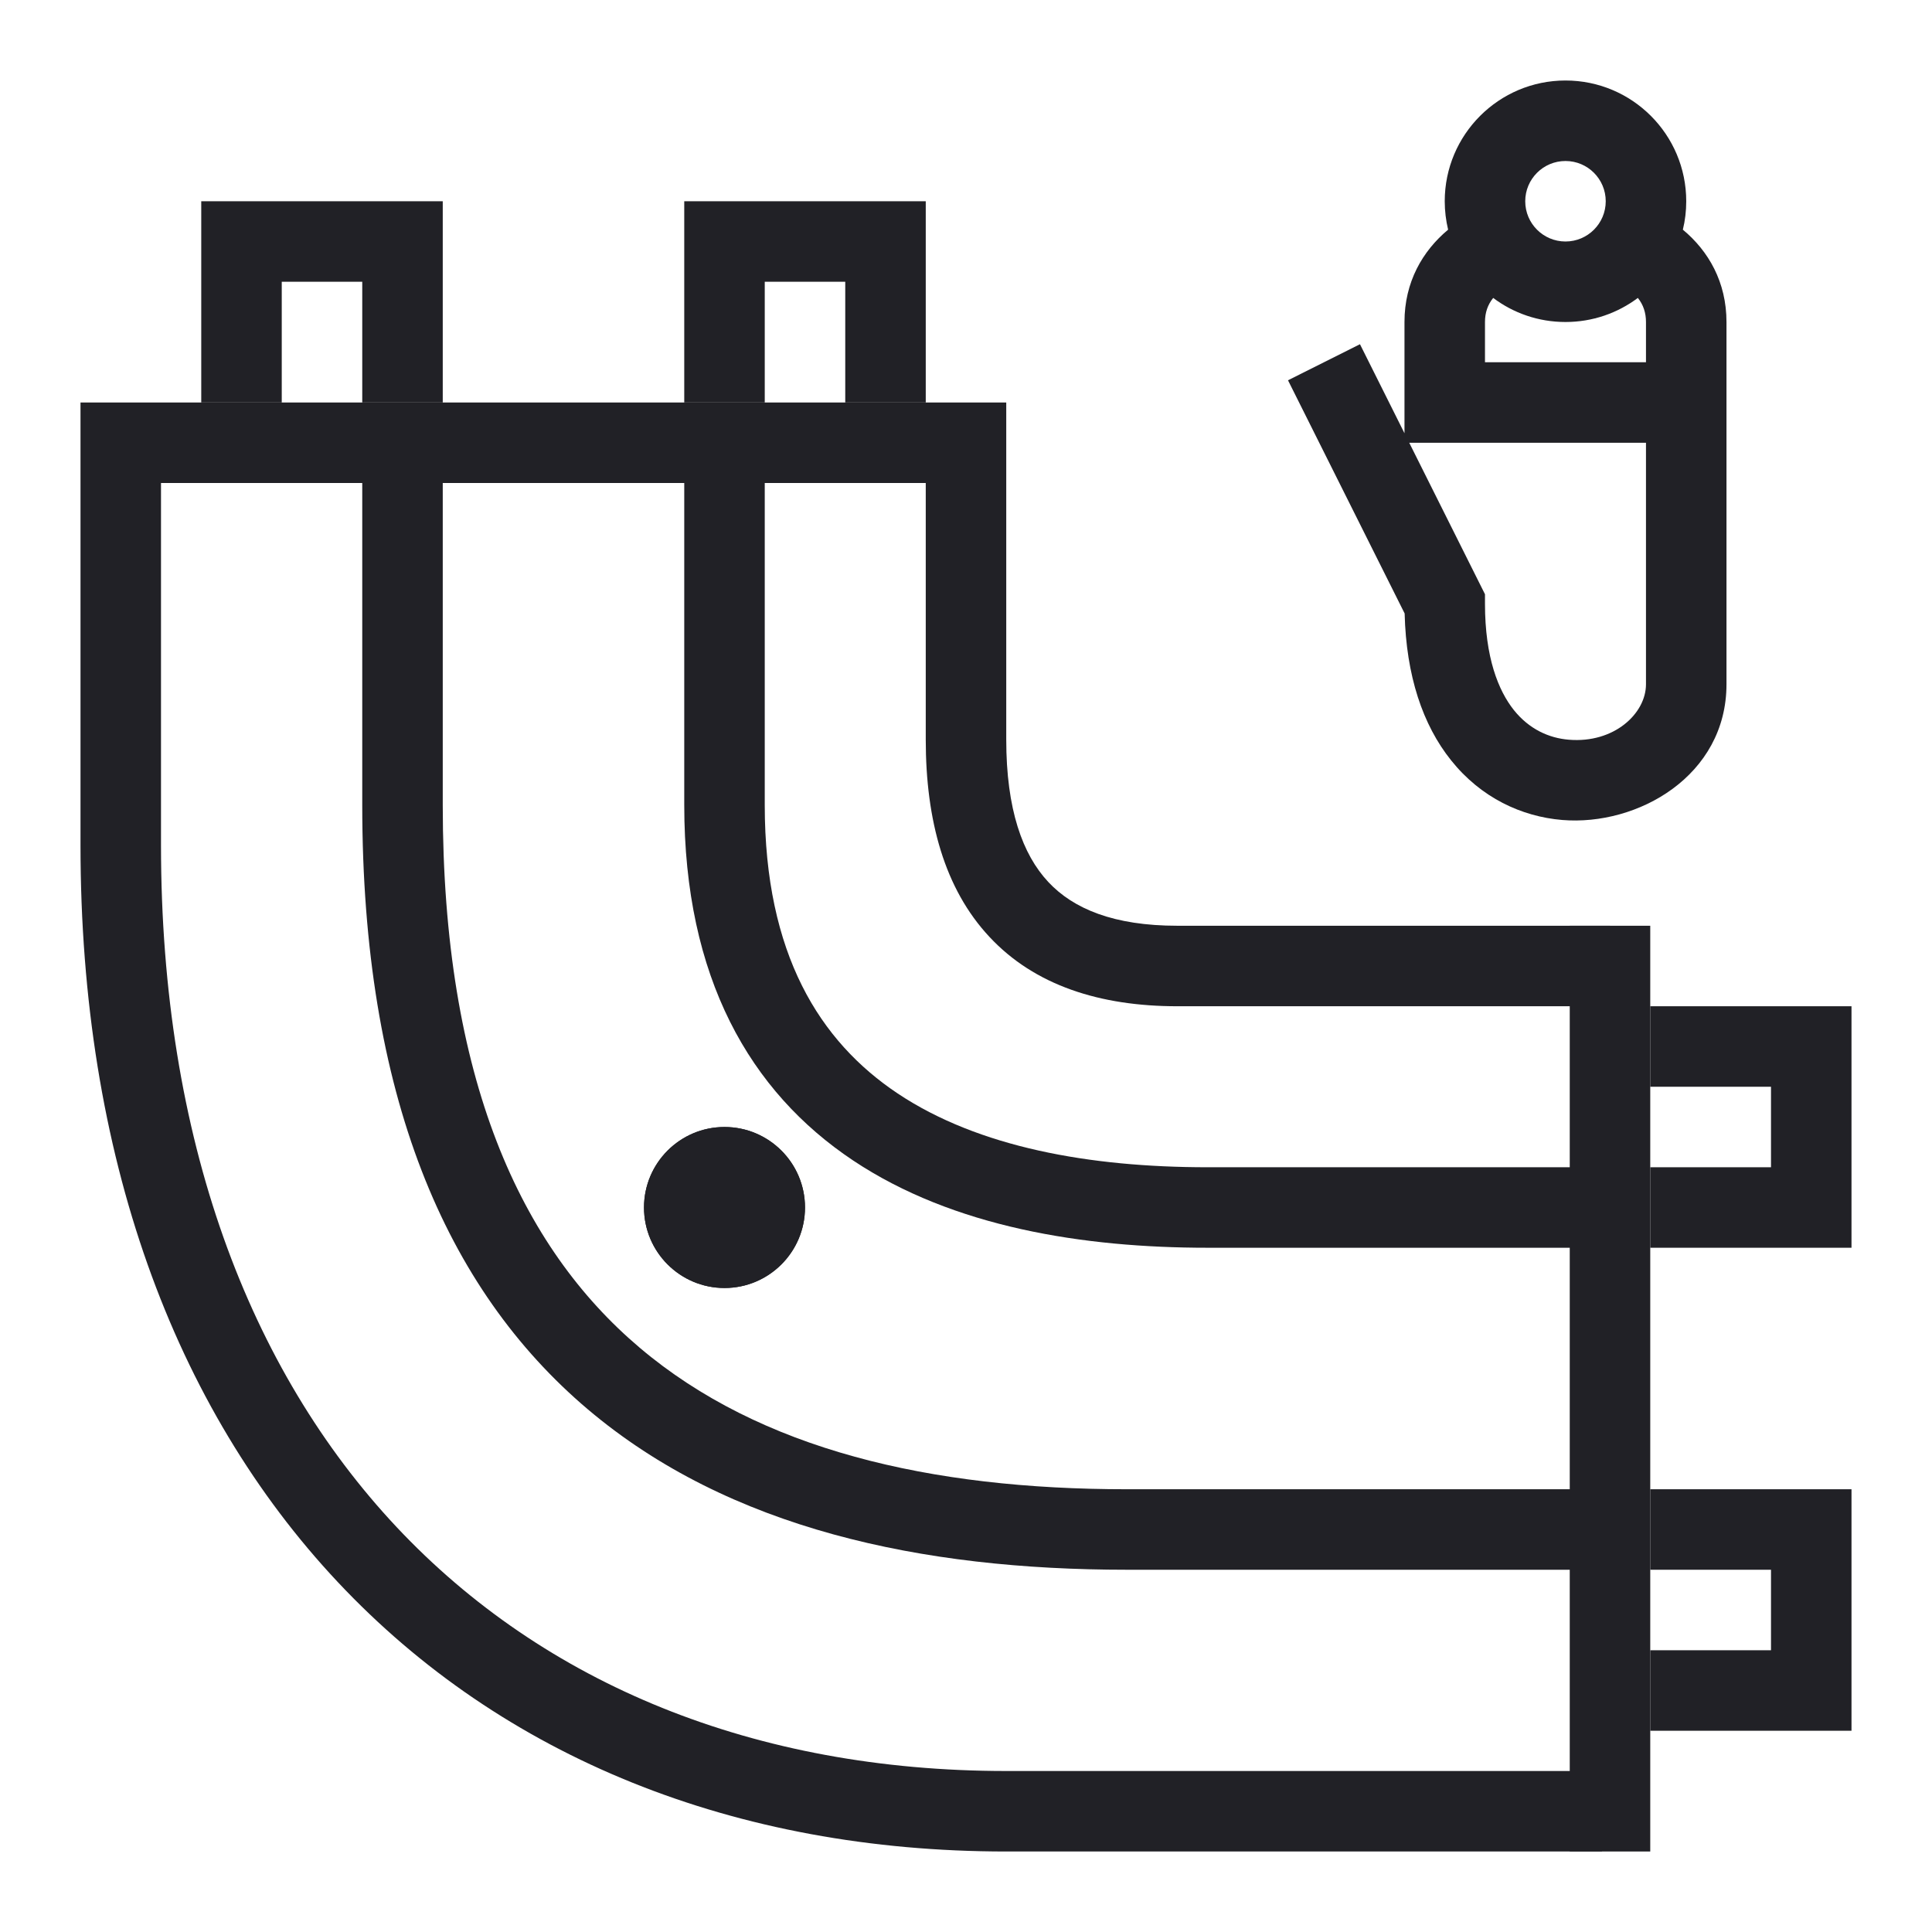 <svg width="24" height="24" viewBox="0 0 24 24" fill="none" xmlns="http://www.w3.org/2000/svg">
<path fill-rule="evenodd" clip-rule="evenodd" d="M2 6V10.5C2 14.15 3.094 17.018 4.927 18.97C6.758 20.919 9.37 22 12.5 22H19.9V23H12.5C9.13 23 6.242 21.831 4.198 19.655C2.156 17.482 1 14.35 1 10.5V6H2Z" fill="#212126"/>
<path fill-rule="evenodd" clip-rule="evenodd" d="M5.5 6V10C5.5 13.404 6.469 15.492 7.948 16.743C9.443 18.008 11.553 18.5 14 18.5H20V19.5H14C11.447 19.5 9.057 18.992 7.302 17.507C5.531 16.008 4.5 13.596 4.5 10V6H5.5Z" fill="#212126"/>
<path fill-rule="evenodd" clip-rule="evenodd" d="M9.5 6V10C9.5 11.854 10.184 12.938 11.152 13.584C12.157 14.254 13.54 14.5 15 14.5H20V15.5H15C13.46 15.5 11.843 15.246 10.598 14.416C9.317 13.562 8.5 12.146 8.5 10V6H9.5Z" fill="#212126"/>
<path fill-rule="evenodd" clip-rule="evenodd" d="M12.5 6V9.188C12.5 10.056 12.703 10.615 13.022 10.956C13.334 11.29 13.836 11.5 14.625 11.5H20V12.5H14.625C14.625 12.5 14.625 12.5 14.625 12.5C13.664 12.5 12.853 12.241 12.291 11.638C11.734 11.042 11.5 10.194 11.5 9.188V6H12.5Z" fill="#212126"/>
<path fill-rule="evenodd" clip-rule="evenodd" d="M12.5 6H1V5H12.5V6Z" fill="#212126"/>
<path fill-rule="evenodd" clip-rule="evenodd" d="M19.5 23V11.5H20.5V23H19.5Z" fill="#212126"/>
<path fill-rule="evenodd" clip-rule="evenodd" d="M2.5 2.5H5.5V5H4.5V3.5H3.5V5H2.5V2.5Z" fill="#212126"/>
<path fill-rule="evenodd" clip-rule="evenodd" d="M23 12.5V15.5H20.5V14.5H22V13.5H20.5V12.5H23Z" fill="#212126"/>
<path fill-rule="evenodd" clip-rule="evenodd" d="M8.5 2.5H11.5V5H10.5V3.5H9.5V5H8.5V2.5Z" fill="#212126"/>
<path fill-rule="evenodd" clip-rule="evenodd" d="M23 18.5V21.5H20.5V20.5H22V19.5H20.5V18.5H23Z" fill="#212126"/>
<path d="M10 15C10 15.552 9.552 16 9 16C8.448 16 8 15.552 8 15C8 14.448 8.448 14 9 14C9.552 14 10 14.448 10 15Z" fill="#212126"/>
<path fill-rule="evenodd" clip-rule="evenodd" d="M9 16C9.552 16 10 15.552 10 15C10 14.448 9.552 14 9 14C8.448 14 8 14.448 8 15C8 15.552 8.448 16 9 16Z" fill="#212126"/>
<path fill-rule="evenodd" clip-rule="evenodd" d="M19.447 2C19.171 2 18.947 2.224 18.947 2.5C18.947 2.776 19.171 3 19.447 3C19.723 3 19.947 2.776 19.947 2.5C19.947 2.224 19.723 2 19.447 2ZM17.947 2.5C17.947 1.672 18.619 1 19.447 1C20.276 1 20.947 1.672 20.947 2.5C20.947 2.621 20.933 2.74 20.905 2.853C21.224 3.118 21.447 3.504 21.447 4.001V8.5C21.447 9.637 20.344 10.264 19.406 10.186C18.903 10.144 18.398 9.911 18.026 9.445C17.674 9.006 17.468 8.395 17.449 7.621L16 4.724L16.894 4.276L17.447 5.382V4C17.447 3.504 17.671 3.118 17.989 2.853C17.962 2.74 17.947 2.621 17.947 2.5ZM18.549 3.701C18.48 3.786 18.447 3.885 18.447 4V4.5L20.447 4.5V4.001C20.447 3.885 20.414 3.786 20.346 3.701C20.095 3.889 19.784 4 19.447 4C19.11 4 18.799 3.889 18.549 3.701ZM20.447 5.5L17.506 5.5L18.447 7.382V7.5C18.447 8.169 18.614 8.58 18.806 8.821C18.996 9.058 19.241 9.169 19.489 9.189C20.05 9.236 20.447 8.864 20.447 8.5V5.5Z" fill="#212126"/>
</svg>
